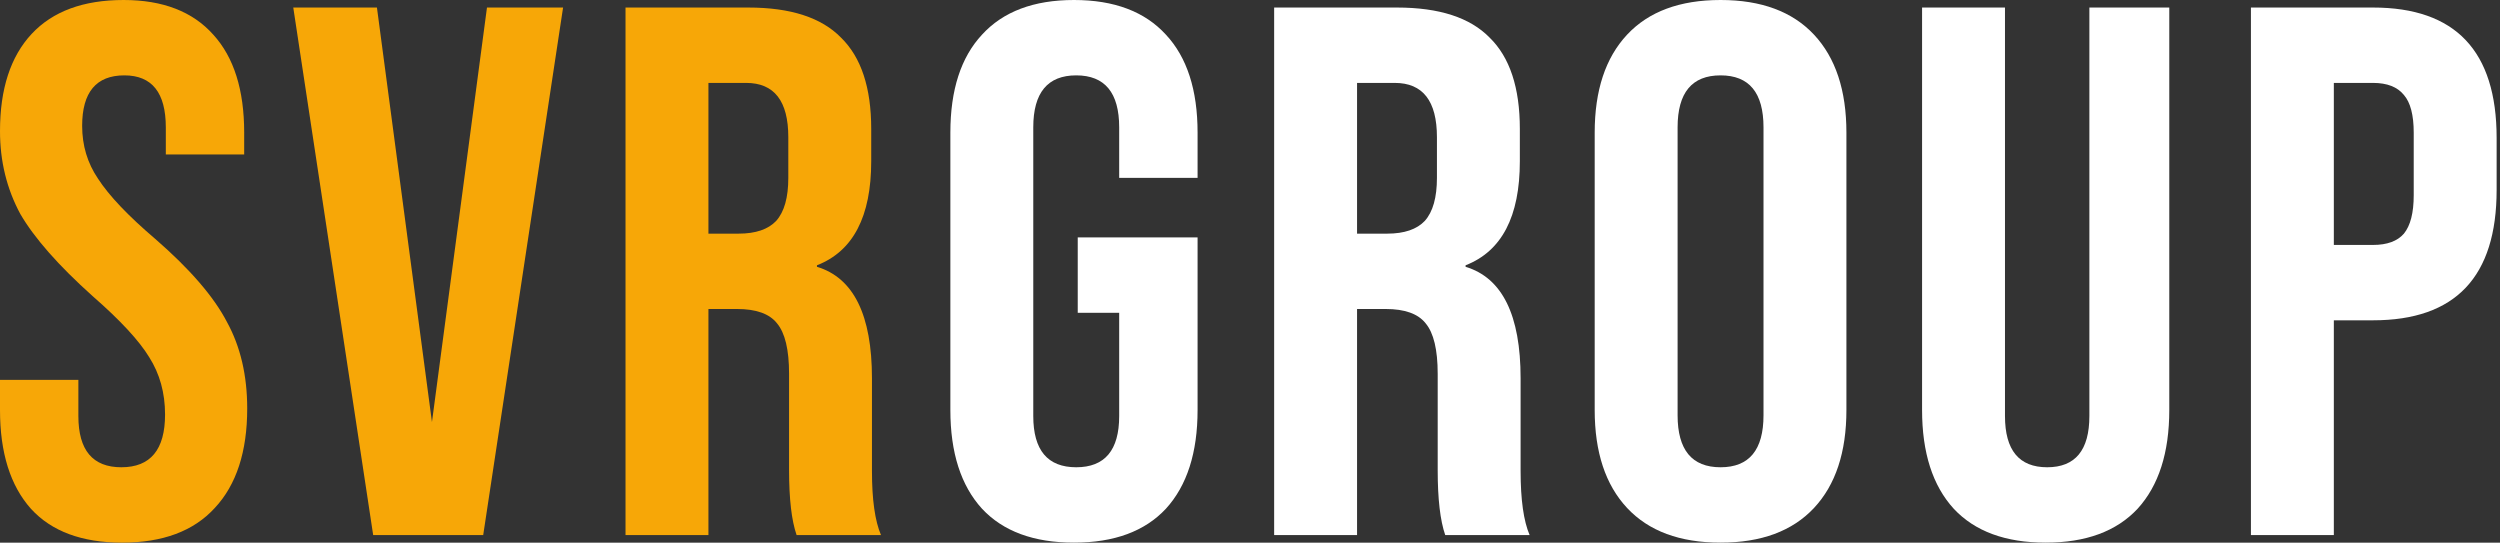 <?xml version="1.0" encoding="UTF-8"?> <svg xmlns="http://www.w3.org/2000/svg" width="129" height="28" viewBox="0 0 129 28" fill="none"><rect x="0" y="0" width="129" height="28" fill="#333333" stroke="none"/> <path d="M49.039 21.156V6.844C49.039 4.641 49.584 2.956 50.672 1.789C51.761 0.596 53.343 0 55.417 0C57.491 0 59.072 0.596 60.161 1.789C61.25 2.956 61.795 4.641 61.795 6.844V9.178H57.75V6.572C57.75 4.783 57.011 3.889 55.533 3.889C54.056 3.889 53.317 4.783 53.317 6.572V21.467C53.317 23.23 54.056 24.111 55.533 24.111C57.011 24.111 57.75 23.23 57.75 21.467V16.139H55.611V12.25H61.795V21.156C61.795 23.359 61.25 25.057 60.161 26.25C59.072 27.417 57.491 28 55.417 28C53.343 28 51.761 27.417 50.672 26.25C49.584 25.057 49.039 23.359 49.039 21.156Z" fill="white"></path> <path d="M70.024 27.611H65.746V0.389H72.085C74.263 0.389 75.857 0.907 76.868 1.944C77.905 2.956 78.424 4.524 78.424 6.65V8.322C78.424 11.174 77.49 12.963 75.624 13.689V13.767C77.516 14.337 78.463 16.256 78.463 19.522V24.306C78.463 25.783 78.618 26.885 78.929 27.611H74.574C74.314 26.859 74.185 25.744 74.185 24.267V19.289C74.185 18.044 73.977 17.176 73.562 16.683C73.174 16.191 72.487 15.944 71.501 15.944H70.024V27.611ZM70.024 4.278V12.056H71.579C72.461 12.056 73.109 11.835 73.524 11.394C73.938 10.928 74.146 10.189 74.146 9.178V7.078C74.146 5.211 73.42 4.278 71.968 4.278H70.024Z" fill="white"></path> <path d="M82.286 21.156V6.844C82.286 4.667 82.843 2.981 83.958 1.789C85.073 0.596 86.68 0 88.781 0C90.88 0 92.488 0.596 93.603 1.789C94.718 2.981 95.275 4.667 95.275 6.844V21.156C95.275 23.333 94.718 25.018 93.603 26.211C92.488 27.404 90.88 28 88.781 28C86.68 28 85.073 27.404 83.958 26.211C82.843 25.018 82.286 23.333 82.286 21.156ZM90.997 21.428V6.572C90.997 4.783 90.258 3.889 88.781 3.889C87.303 3.889 86.564 4.783 86.564 6.572V21.428C86.564 23.217 87.303 24.111 88.781 24.111C90.258 24.111 90.997 23.217 90.997 21.428Z" fill="white"></path> <path d="M99.179 21.156V0.389H103.457V21.467C103.457 23.23 104.183 24.111 105.635 24.111C107.086 24.111 107.812 23.23 107.812 21.467V0.389H111.935V21.156C111.935 23.359 111.39 25.057 110.301 26.25C109.212 27.417 107.631 28 105.557 28C103.483 28 101.901 27.417 100.812 26.25C99.723 25.057 99.179 23.359 99.179 21.156Z" fill="white"></path> <path d="M120.426 27.611H116.148V0.389H122.448C126.7 0.389 128.826 2.631 128.826 7.117V9.8C128.826 14.285 126.7 16.528 122.448 16.528H120.426V27.611ZM120.426 4.278V12.639H122.448C123.174 12.639 123.705 12.444 124.042 12.056C124.379 11.641 124.548 10.98 124.548 10.072V6.844C124.548 5.937 124.379 5.289 124.042 4.9C123.705 4.485 123.174 4.278 122.448 4.278H120.426Z" fill="white"></path> <path d="M6.3 28C4.226 28 2.657 27.417 1.594 26.25C0.531 25.057 0 23.359 0 21.156V19.6H4.044V21.467C4.044 23.23 4.783 24.111 6.261 24.111C7.765 24.111 8.517 23.204 8.517 21.389C8.517 20.274 8.244 19.289 7.7 18.433C7.181 17.578 6.209 16.528 4.783 15.283C3.02 13.702 1.776 12.289 1.05 11.044C0.35 9.748 0 8.322 0 6.767C0 4.589 0.544 2.917 1.633 1.75C2.722 0.583 4.304 0 6.378 0C8.4 0 9.943 0.596 11.006 1.789C12.069 2.956 12.6 4.641 12.6 6.844V7.972H8.556V6.572C8.556 4.783 7.843 3.889 6.417 3.889C4.965 3.889 4.239 4.757 4.239 6.494C4.239 7.506 4.511 8.413 5.056 9.217C5.626 10.098 6.611 11.135 8.011 12.328C9.8 13.883 11.031 15.309 11.706 16.606C12.406 17.876 12.756 19.367 12.756 21.078C12.756 23.307 12.198 25.018 11.083 26.211C9.994 27.404 8.4 28 6.3 28Z" fill="#F7A707"></path> <path d="M24.933 27.611H19.256L15.133 0.389H19.45L22.289 21.778L25.128 0.389H29.055L24.933 27.611Z" fill="#F7A707"></path> <path d="M36.555 27.611H32.277V0.389H38.616C40.794 0.389 42.388 0.907 43.399 1.944C44.436 2.956 44.955 4.524 44.955 6.65V8.322C44.955 11.174 44.021 12.963 42.155 13.689V13.767C44.047 14.337 44.993 16.256 44.993 19.522V24.306C44.993 25.783 45.149 26.885 45.46 27.611H41.105C40.845 26.859 40.716 25.744 40.716 24.267V19.289C40.716 18.044 40.508 17.176 40.093 16.683C39.705 16.191 39.018 15.944 38.032 15.944H36.555V27.611ZM36.555 4.278V12.056H38.11C38.992 12.056 39.64 11.835 40.055 11.394C40.469 10.928 40.677 10.189 40.677 9.178V7.078C40.677 5.211 39.951 4.278 38.499 4.278H36.555Z" fill="#F7A707"></path> </svg> 